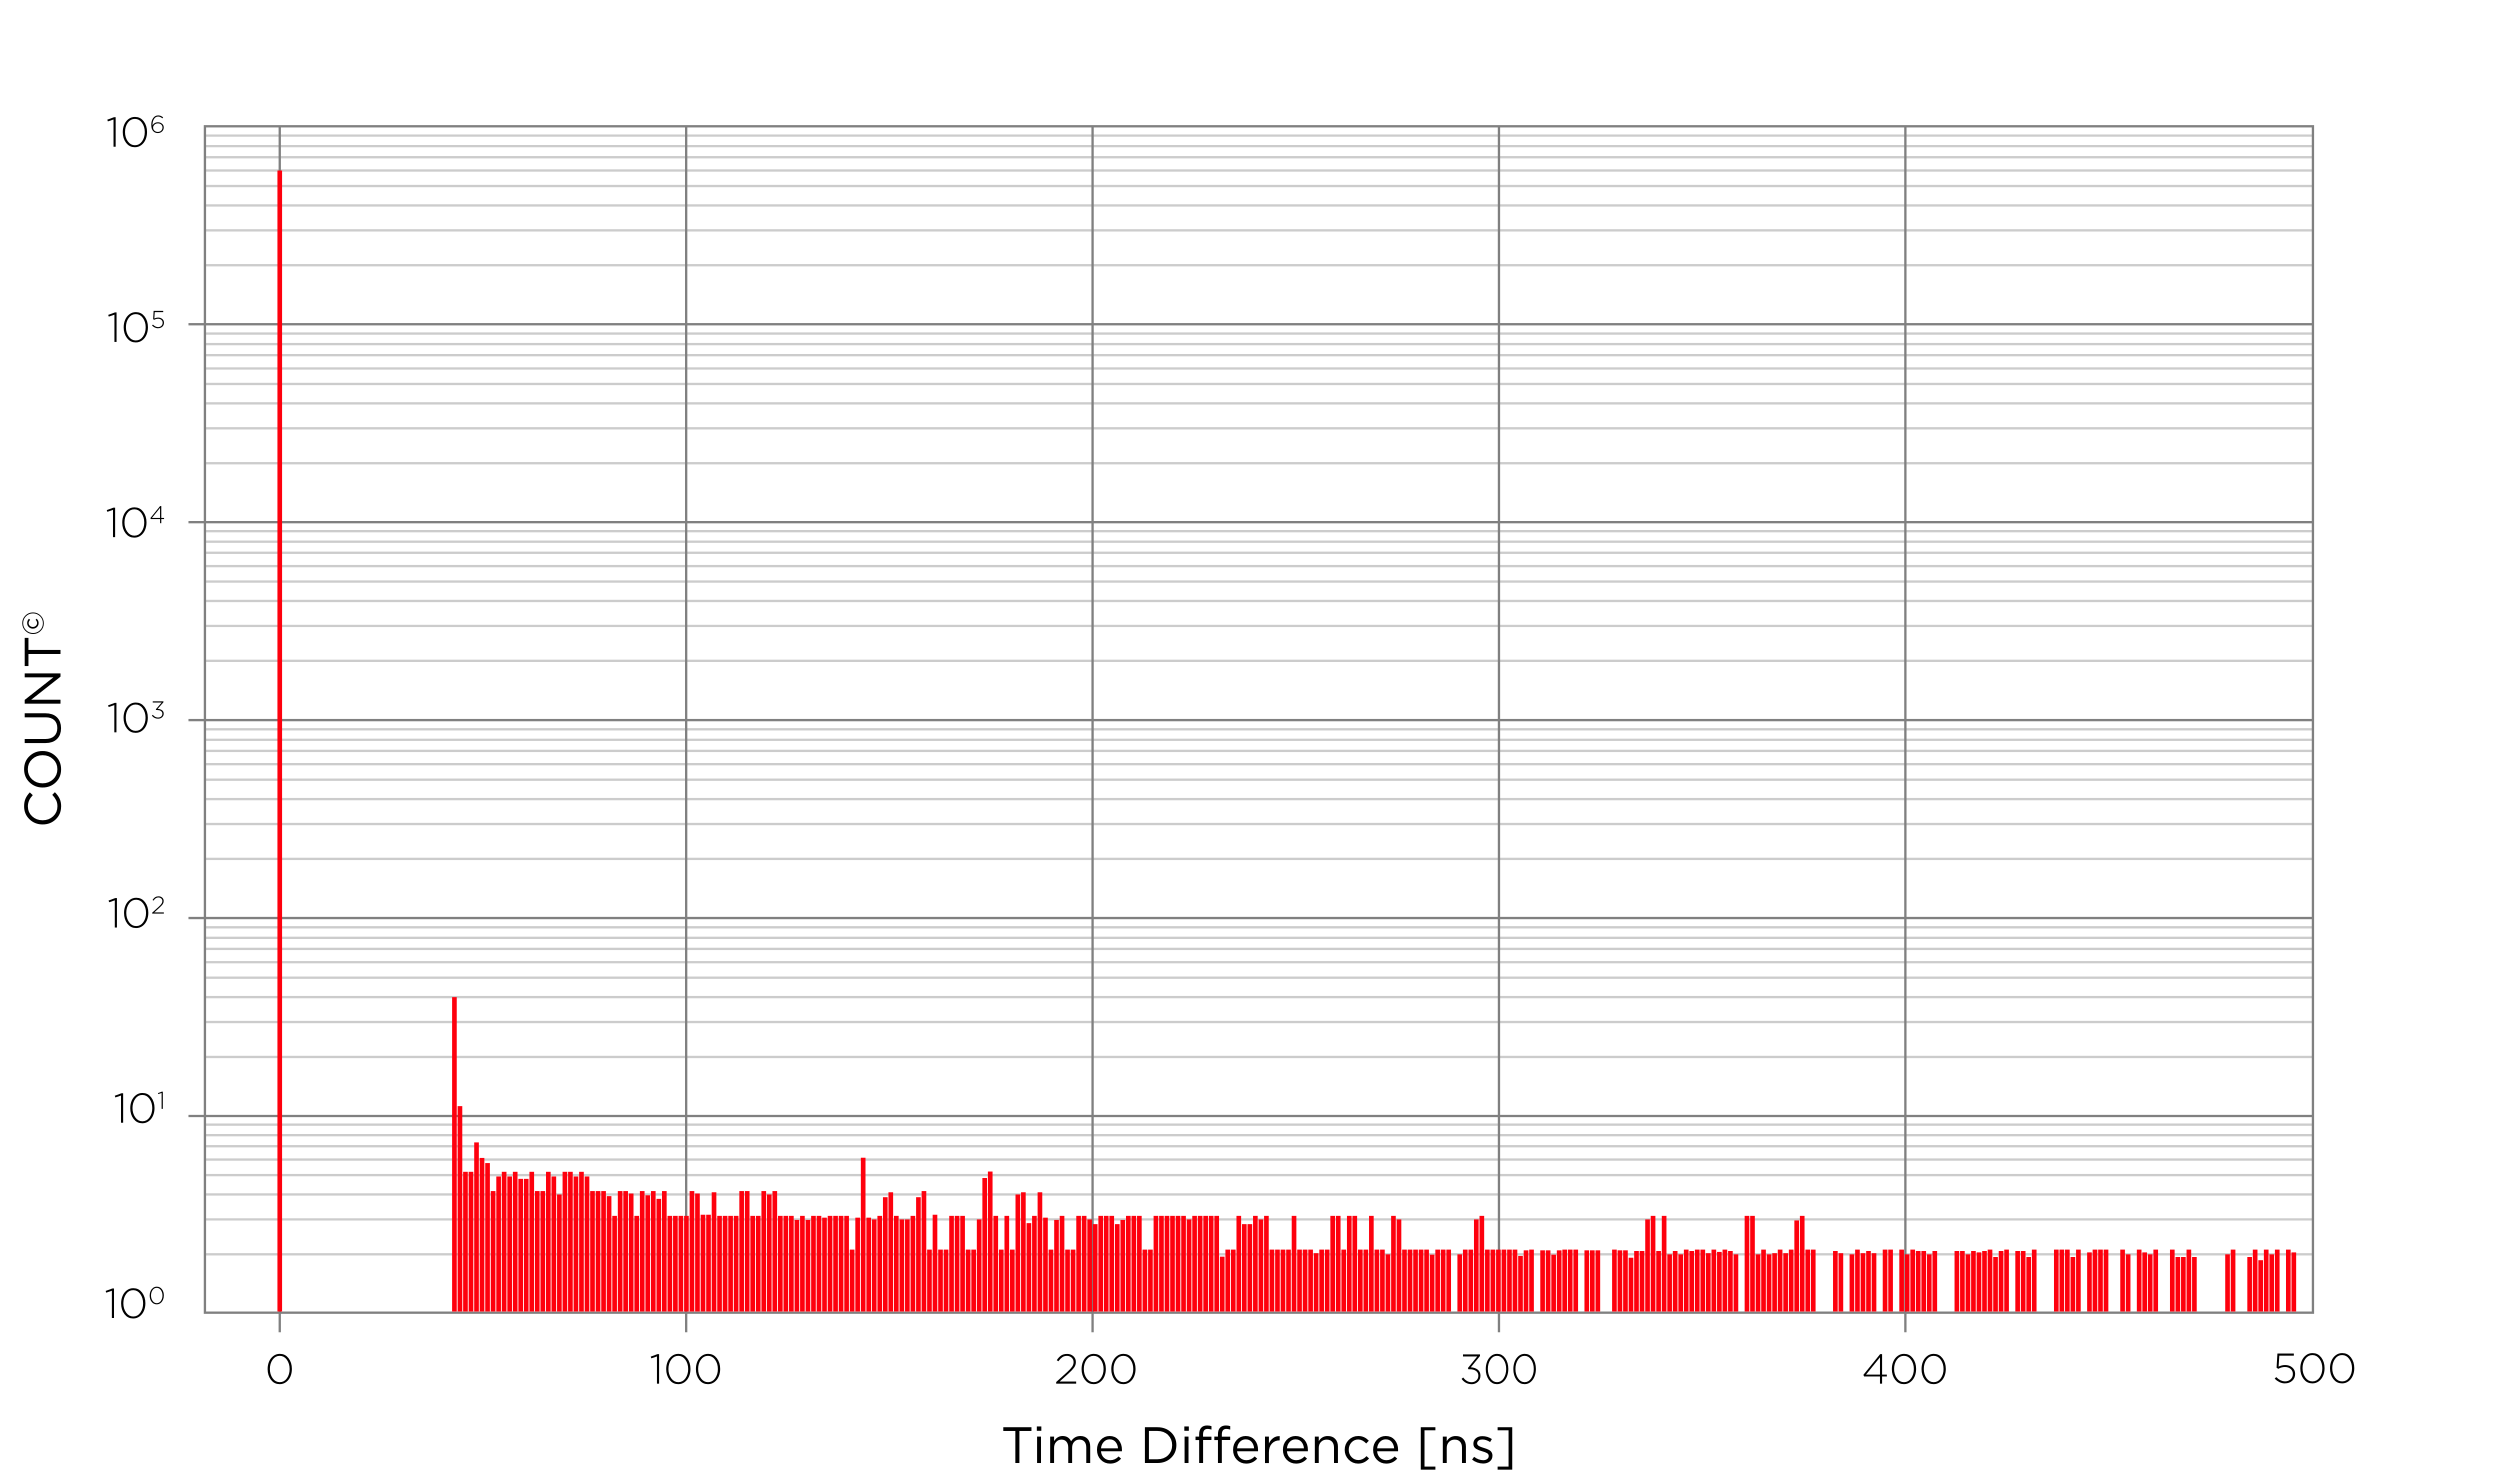 <?xml version="1.0" encoding="UTF-8"?>
<svg xmlns="http://www.w3.org/2000/svg" xmlns:xlink="http://www.w3.org/1999/xlink" viewBox="0 0 1075.76 634.91">
  <title>Recorded autocorrelation histogram</title>
<defs>
    <style>
      .cls-1, .cls-2, .cls-3, .cls-4, .cls-5 {
        fill: none;
      }

      .cls-1, .cls-3 {
        stroke-linejoin: round;
      }

      .cls-1, .cls-4 {
        stroke: gray;
      }

      .cls-6 {
        isolation: isolate;
      }

      .cls-3 {
        stroke: #ccc;
      }

      .cls-4, .cls-5 {
        stroke-miterlimit: 10;
      }

      .cls-7 {
        clip-path: url(#clippath);
      }

      .cls-5 {
        stroke: #fe000d;
        stroke-width: 2px;
      }
    </style>
    <clipPath id="clippath">
      <rect class="cls-2" x="88.66" y="54.83" width="906.1" height="509.52"/>
    </clipPath>
  </defs>
  <g id="Grid_1_point-50_K">
    <g>
      <g>
        <line class="cls-3" x1="88.45" y1="114.14" x2="995" y2="114.14"/>
        <line class="cls-3" x1="88.45" y1="99.12" x2="995" y2="99.12"/>
        <line class="cls-3" x1="88.45" y1="88.39" x2="995" y2="88.39"/>
        <line class="cls-3" x1="88.45" y1="80.05" x2="995" y2="80.05"/>
        <line class="cls-3" x1="88.45" y1="73.37" x2="995" y2="73.37"/>
        <line class="cls-3" x1="88.45" y1="67.65" x2="995" y2="67.65"/>
        <line class="cls-3" x1="88.45" y1="62.88" x2="995" y2="62.88"/>
        <line class="cls-3" x1="88.45" y1="58.35" x2="995" y2="58.35"/>
      </g>
      <g>
        <line class="cls-3" x1="88.45" y1="199.32" x2="995" y2="199.32"/>
        <line class="cls-3" x1="88.45" y1="184.3" x2="995" y2="184.3"/>
        <line class="cls-3" x1="88.45" y1="173.57" x2="995" y2="173.57"/>
        <line class="cls-3" x1="88.45" y1="165.22" x2="995" y2="165.22"/>
        <line class="cls-3" x1="88.45" y1="158.55" x2="995" y2="158.55"/>
        <line class="cls-3" x1="88.45" y1="152.83" x2="995" y2="152.83"/>
        <line class="cls-3" x1="88.45" y1="148.06" x2="995" y2="148.06"/>
        <line class="cls-3" x1="88.45" y1="143.53" x2="995" y2="143.53"/>
      </g>
      <g>
        <line class="cls-3" x1="88.45" y1="284.36" x2="995" y2="284.36"/>
        <line class="cls-3" x1="88.45" y1="269.34" x2="995" y2="269.34"/>
        <line class="cls-3" x1="88.45" y1="258.61" x2="995" y2="258.61"/>
        <line class="cls-3" x1="88.45" y1="250.26" x2="995" y2="250.26"/>
        <line class="cls-3" x1="88.45" y1="243.59" x2="995" y2="243.59"/>
        <line class="cls-3" x1="88.45" y1="237.86" x2="995" y2="237.86"/>
        <line class="cls-3" x1="88.45" y1="233.1" x2="995" y2="233.1"/>
        <line class="cls-3" x1="88.45" y1="228.57" x2="995" y2="228.57"/>
      </g>
      <g>
        <line class="cls-3" x1="88.45" y1="369.6" x2="995" y2="369.6"/>
        <line class="cls-3" x1="88.45" y1="354.58" x2="995" y2="354.58"/>
        <line class="cls-3" x1="88.45" y1="343.85" x2="995" y2="343.85"/>
        <line class="cls-3" x1="88.45" y1="335.51" x2="995" y2="335.51"/>
        <line class="cls-3" x1="88.45" y1="328.83" x2="995" y2="328.83"/>
        <line class="cls-3" x1="88.45" y1="323.11" x2="995" y2="323.11"/>
        <line class="cls-3" x1="88.45" y1="318.34" x2="995" y2="318.34"/>
        <line class="cls-3" x1="88.45" y1="313.81" x2="995" y2="313.81"/>
      </g>
      <g>
        <line class="cls-3" x1="88.45" y1="454.81" x2="995" y2="454.81"/>
        <line class="cls-3" x1="88.45" y1="439.79" x2="995" y2="439.79"/>
        <line class="cls-3" x1="88.45" y1="429.06" x2="995" y2="429.06"/>
        <line class="cls-3" x1="88.45" y1="420.72" x2="995" y2="420.72"/>
        <line class="cls-3" x1="88.45" y1="414.04" x2="995" y2="414.04"/>
        <line class="cls-3" x1="88.45" y1="408.32" x2="995" y2="408.32"/>
        <line class="cls-3" x1="88.45" y1="403.55" x2="995" y2="403.55"/>
        <line class="cls-3" x1="88.45" y1="399.02" x2="995" y2="399.02"/>
      </g>
      <g>
        <line class="cls-3" x1="88.45" y1="539.73" x2="995" y2="539.73"/>
        <line class="cls-3" x1="88.45" y1="524.71" x2="995" y2="524.71"/>
        <line class="cls-3" x1="88.45" y1="513.98" x2="995" y2="513.98"/>
        <line class="cls-3" x1="88.45" y1="505.64" x2="995" y2="505.64"/>
        <line class="cls-3" x1="88.45" y1="498.96" x2="995" y2="498.96"/>
        <line class="cls-3" x1="88.45" y1="493.24" x2="995" y2="493.24"/>
        <line class="cls-3" x1="88.45" y1="488.47" x2="995" y2="488.47"/>
        <line class="cls-3" x1="88.45" y1="483.94" x2="995" y2="483.94"/>
      </g>
    </g>
    <line class="cls-1" x1="120.38" y1="54.34" x2="120.38" y2="573.27"/>
    <line class="cls-1" x1="295.26" y1="54.34" x2="295.26" y2="573.27"/>
    <line class="cls-1" x1="470.14" y1="54.34" x2="470.14" y2="573.27"/>
    <line class="cls-1" x1="645.01" y1="54.34" x2="645.01" y2="573.27"/>
    <line class="cls-1" x1="819.89" y1="54.34" x2="819.89" y2="573.27"/>
    <path class="cls-1" d="M81.1,139.51h914.17"/>
    <path class="cls-1" d="M81.1,224.69h914.17"/>
    <path class="cls-1" d="M81.1,309.87h914.17"/>
    <path class="cls-1" d="M81.1,395.04h914.17"/>
    <path class="cls-1" d="M81.1,480.22h914.17"/>
    <rect class="cls-4" x="88.18" y="54.34" width="907.09" height="510.51"/>
    <rect class="cls-2" x="88.01" y="564.77" width="907" height="17.01"/>
    <rect class="cls-2" x="-175.45" y="300.96" width="510.26" height="17.01" transform="translate(-229.79 389.15) rotate(-90)"/>
  </g>
  <g id="Graphs_2_point">
    <g class="cls-7">
      <g>
        <line class="cls-5" x1="120.38" y1="564.85" x2="120.38" y2="73.37"/>
        <line class="cls-5" x1="195.54" y1="564.85" x2="195.54" y2="429.06"/>
        <line class="cls-5" x1="197.92" y1="564.85" x2="197.92" y2="475.97"/>
        <line class="cls-5" x1="200.29" y1="564.85" x2="200.29" y2="504.23"/>
        <line class="cls-5" x1="202.67" y1="564.85" x2="202.67" y2="504.23"/>
        <line class="cls-5" x1="205.05" y1="564.85" x2="205.05" y2="491.57"/>
        <line class="cls-5" x1="207.42" y1="564.85" x2="207.42" y2="498.27"/>
        <line class="cls-5" x1="209.8" y1="564.85" x2="209.8" y2="500.47"/>
        <line class="cls-5" x1="212.18" y1="564.85" x2="212.18" y2="512.51"/>
        <line class="cls-5" x1="214.56" y1="564.85" x2="214.56" y2="506.25"/>
        <line class="cls-5" x1="216.93" y1="564.85" x2="216.93" y2="504.23"/>
        <line class="cls-5" x1="219.31" y1="564.85" x2="219.31" y2="506.25"/>
        <line class="cls-5" x1="221.69" y1="564.85" x2="221.69" y2="504.23"/>
        <line class="cls-5" x1="224.06" y1="564.85" x2="224.06" y2="507.26"/>
        <line class="cls-5" x1="226.44" y1="564.85" x2="226.44" y2="507.26"/>
        <line class="cls-5" x1="228.82" y1="564.85" x2="228.82" y2="504.23"/>
        <line class="cls-5" x1="231.19" y1="564.85" x2="231.19" y2="512.51"/>
        <line class="cls-5" x1="233.57" y1="564.85" x2="233.57" y2="512.51"/>
        <line class="cls-5" x1="235.95" y1="564.85" x2="235.95" y2="504.23"/>
        <line class="cls-5" x1="238.32" y1="564.85" x2="238.32" y2="506.25"/>
        <line class="cls-5" x1="240.7" y1="564.85" x2="240.7" y2="513.98"/>
        <line class="cls-5" x1="243.08" y1="564.85" x2="243.08" y2="504.23"/>
        <line class="cls-5" x1="245.45" y1="564.85" x2="245.45" y2="504.23"/>
        <line class="cls-5" x1="247.83" y1="564.85" x2="247.83" y2="506.25"/>
        <line class="cls-5" x1="250.21" y1="564.85" x2="250.21" y2="504.23"/>
        <line class="cls-5" x1="252.59" y1="564.85" x2="252.59" y2="506.25"/>
        <line class="cls-5" x1="254.96" y1="564.85" x2="254.96" y2="512.51"/>
        <line class="cls-5" x1="257.34" y1="564.85" x2="257.34" y2="512.51"/>
        <line class="cls-5" x1="259.72" y1="564.85" x2="259.72" y2="512.51"/>
        <line class="cls-5" x1="262.09" y1="564.85" x2="262.09" y2="514.69"/>
        <line class="cls-5" x1="264.47" y1="564.85" x2="264.47" y2="523.19"/>
        <line class="cls-5" x1="266.85" y1="564.85" x2="266.85" y2="512.51"/>
        <line class="cls-5" x1="269.22" y1="564.85" x2="269.22" y2="512.51"/>
        <line class="cls-5" x1="271.6" y1="564.85" x2="271.6" y2="513.59"/>
        <line class="cls-5" x1="273.98" y1="564.85" x2="273.98" y2="523.19"/>
        <line class="cls-5" x1="276.35" y1="564.85" x2="276.35" y2="512.51"/>
        <line class="cls-5" x1="278.73" y1="564.85" x2="278.73" y2="514.33"/>
        <line class="cls-5" x1="281.11" y1="564.85" x2="281.11" y2="512.51"/>
        <line class="cls-5" x1="283.49" y1="564.85" x2="283.49" y2="515.89"/>
        <line class="cls-5" x1="285.86" y1="564.85" x2="285.86" y2="512.51"/>
        <line class="cls-5" x1="288.24" y1="564.85" x2="288.24" y2="523.19"/>
        <line class="cls-5" x1="290.62" y1="564.85" x2="290.62" y2="523.19"/>
        <line class="cls-5" x1="292.99" y1="564.85" x2="292.99" y2="523.19"/>
        <line class="cls-5" x1="295.37" y1="564.85" x2="295.37" y2="523.19"/>
        <line class="cls-5" x1="297.75" y1="564.85" x2="297.75" y2="512.51"/>
        <line class="cls-5" x1="300.12" y1="564.85" x2="300.12" y2="513.59"/>
        <line class="cls-5" x1="302.5" y1="564.85" x2="302.5" y2="522.7"/>
        <line class="cls-5" x1="304.88" y1="564.85" x2="304.88" y2="522.7"/>
        <line class="cls-5" x1="307.25" y1="564.85" x2="307.25" y2="513.04"/>
        <line class="cls-5" x1="309.63" y1="564.85" x2="309.63" y2="523.19"/>
        <line class="cls-5" x1="312.01" y1="564.85" x2="312.01" y2="523.19"/>
        <line class="cls-5" x1="314.38" y1="564.85" x2="314.38" y2="523.19"/>
        <line class="cls-5" x1="316.76" y1="564.85" x2="316.76" y2="523.19"/>
        <line class="cls-5" x1="319.14" y1="564.85" x2="319.14" y2="512.51"/>
        <line class="cls-5" x1="321.52" y1="564.85" x2="321.52" y2="512.51"/>
        <line class="cls-5" x1="323.89" y1="564.85" x2="323.89" y2="523.19"/>
        <line class="cls-5" x1="326.27" y1="564.85" x2="326.27" y2="523.19"/>
        <line class="cls-5" x1="328.65" y1="564.85" x2="328.65" y2="512.51"/>
        <line class="cls-5" x1="331.02" y1="564.85" x2="331.02" y2="513.98"/>
        <line class="cls-5" x1="333.4" y1="564.85" x2="333.4" y2="512.51"/>
        <line class="cls-5" x1="335.78" y1="564.85" x2="335.78" y2="523.19"/>
        <line class="cls-5" x1="338.15" y1="564.85" x2="338.15" y2="523.19"/>
        <line class="cls-5" x1="340.53" y1="564.85" x2="340.53" y2="523.19"/>
        <line class="cls-5" x1="342.91" y1="564.85" x2="342.91" y2="524.93"/>
        <line class="cls-5" x1="345.28" y1="564.85" x2="345.28" y2="523.19"/>
        <line class="cls-5" x1="347.66" y1="564.85" x2="347.66" y2="524.93"/>
        <line class="cls-5" x1="350.04" y1="564.85" x2="350.04" y2="523.19"/>
        <line class="cls-5" x1="352.41" y1="564.85" x2="352.41" y2="523.19"/>
        <line class="cls-5" x1="354.79" y1="564.85" x2="354.79" y2="523.98"/>
        <line class="cls-5" x1="357.17" y1="564.85" x2="357.17" y2="523.19"/>
        <line class="cls-5" x1="359.55" y1="564.85" x2="359.55" y2="523.19"/>
        <line class="cls-5" x1="361.92" y1="564.85" x2="361.92" y2="523.19"/>
        <line class="cls-5" x1="364.3" y1="564.85" x2="364.3" y2="523.19"/>
        <line class="cls-5" x1="366.68" y1="564.85" x2="366.68" y2="537.72"/>
        <line class="cls-5" x1="369.05" y1="564.85" x2="369.05" y2="523.98"/>
        <line class="cls-5" x1="371.43" y1="564.85" x2="371.43" y2="498.18"/>
        <line class="cls-5" x1="373.81" y1="564.85" x2="373.81" y2="523.98"/>
        <line class="cls-5" x1="376.18" y1="564.85" x2="376.18" y2="524.71"/>
        <line class="cls-5" x1="378.56" y1="564.85" x2="378.56" y2="523.19"/>
        <line class="cls-5" x1="380.94" y1="564.85" x2="380.94" y2="515.17"/>
        <line class="cls-5" x1="383.31" y1="564.85" x2="383.31" y2="513.04"/>
        <line class="cls-5" x1="385.69" y1="564.85" x2="385.69" y2="523.19"/>
        <line class="cls-5" x1="388.07" y1="564.85" x2="388.07" y2="524.71"/>
        <line class="cls-5" x1="390.44" y1="564.85" x2="390.44" y2="524.71"/>
        <line class="cls-5" x1="392.82" y1="564.85" x2="392.82" y2="523.19"/>
        <line class="cls-5" x1="395.2" y1="564.85" x2="395.2" y2="515.17"/>
        <line class="cls-5" x1="397.58" y1="564.85" x2="397.58" y2="512.51"/>
        <line class="cls-5" x1="399.95" y1="564.85" x2="399.95" y2="537.72"/>
        <line class="cls-5" x1="402.33" y1="564.85" x2="402.33" y2="522.7"/>
        <line class="cls-5" x1="404.71" y1="564.85" x2="404.71" y2="537.72"/>
        <line class="cls-5" x1="407.08" y1="564.85" x2="407.08" y2="537.72"/>
        <line class="cls-5" x1="409.46" y1="564.85" x2="409.46" y2="523.19"/>
        <line class="cls-5" x1="411.84" y1="564.85" x2="411.84" y2="523.19"/>
        <line class="cls-5" x1="414.21" y1="564.85" x2="414.21" y2="523.19"/>
        <line class="cls-5" x1="416.59" y1="564.85" x2="416.59" y2="537.72"/>
        <line class="cls-5" x1="418.97" y1="564.85" x2="418.97" y2="537.72"/>
        <line class="cls-5" x1="421.34" y1="564.85" x2="421.34" y2="524.71"/>
        <line class="cls-5" x1="423.72" y1="564.85" x2="423.72" y2="506.89"/>
        <line class="cls-5" x1="426.1" y1="564.85" x2="426.1" y2="504.13"/>
        <line class="cls-5" x1="428.48" y1="564.85" x2="428.48" y2="523.19"/>
        <line class="cls-5" x1="430.85" y1="564.85" x2="430.85" y2="537.72"/>
        <line class="cls-5" x1="433.23" y1="564.85" x2="433.23" y2="523.19"/>
        <line class="cls-5" x1="435.61" y1="564.85" x2="435.61" y2="537.72"/>
        <line class="cls-5" x1="437.98" y1="564.85" x2="437.98" y2="513.98"/>
        <line class="cls-5" x1="440.36" y1="564.85" x2="440.36" y2="513.04"/>
        <line class="cls-5" x1="442.74" y1="564.85" x2="442.74" y2="526.31"/>
        <line class="cls-5" x1="445.11" y1="564.85" x2="445.11" y2="523.19"/>
        <line class="cls-5" x1="447.49" y1="564.85" x2="447.49" y2="513.04"/>
        <line class="cls-5" x1="449.87" y1="564.85" x2="449.87" y2="523.98"/>
        <line class="cls-5" x1="452.24" y1="564.85" x2="452.24" y2="537.72"/>
        <line class="cls-5" x1="454.62" y1="564.85" x2="454.62" y2="524.93"/>
        <line class="cls-5" x1="457" y1="564.85" x2="457" y2="523.19"/>
        <line class="cls-5" x1="459.37" y1="564.85" x2="459.37" y2="537.72"/>
        <line class="cls-5" x1="461.75" y1="564.85" x2="461.75" y2="537.72"/>
        <line class="cls-5" x1="464.13" y1="564.85" x2="464.13" y2="523.19"/>
        <line class="cls-5" x1="466.51" y1="564.85" x2="466.51" y2="523.19"/>
        <line class="cls-5" x1="468.88" y1="564.85" x2="468.88" y2="524.71"/>
        <line class="cls-5" x1="471.26" y1="564.85" x2="471.26" y2="526.74"/>
        <line class="cls-5" x1="473.64" y1="564.85" x2="473.64" y2="523.19"/>
        <line class="cls-5" x1="476.01" y1="564.85" x2="476.01" y2="523.19"/>
        <line class="cls-5" x1="478.39" y1="564.85" x2="478.39" y2="523.19"/>
        <line class="cls-5" x1="480.77" y1="564.85" x2="480.77" y2="526.74"/>
        <line class="cls-5" x1="483.14" y1="564.85" x2="483.14" y2="524.93"/>
        <line class="cls-5" x1="485.52" y1="564.85" x2="485.52" y2="523.19"/>
        <line class="cls-5" x1="487.9" y1="564.85" x2="487.9" y2="523.19"/>
        <line class="cls-5" x1="490.27" y1="564.85" x2="490.27" y2="523.19"/>
        <line class="cls-5" x1="492.65" y1="564.85" x2="492.65" y2="537.72"/>
        <line class="cls-5" x1="495.03" y1="564.85" x2="495.03" y2="537.72"/>
        <line class="cls-5" x1="497.4" y1="564.85" x2="497.4" y2="523.19"/>
        <line class="cls-5" x1="499.78" y1="564.85" x2="499.78" y2="523.19"/>
        <line class="cls-5" x1="502.16" y1="564.85" x2="502.16" y2="523.19"/>
        <line class="cls-5" x1="504.54" y1="564.85" x2="504.54" y2="523.19"/>
        <line class="cls-5" x1="506.91" y1="564.85" x2="506.91" y2="523.19"/>
        <line class="cls-5" x1="509.29" y1="564.85" x2="509.29" y2="523.19"/>
        <line class="cls-5" x1="511.67" y1="564.85" x2="511.67" y2="524.71"/>
        <line class="cls-5" x1="514.04" y1="564.85" x2="514.04" y2="523.19"/>
        <line class="cls-5" x1="516.42" y1="564.85" x2="516.42" y2="523.19"/>
        <line class="cls-5" x1="518.8" y1="564.85" x2="518.8" y2="523.19"/>
        <line class="cls-5" x1="521.17" y1="564.85" x2="521.17" y2="523.19"/>
        <line class="cls-5" x1="523.55" y1="564.85" x2="523.55" y2="523.19"/>
        <line class="cls-5" x1="525.93" y1="564.85" x2="525.93" y2="540.75"/>
        <line class="cls-5" x1="528.3" y1="564.85" x2="528.3" y2="537.72"/>
        <line class="cls-5" x1="530.68" y1="564.85" x2="530.68" y2="537.72"/>
        <line class="cls-5" x1="533.06" y1="564.85" x2="533.06" y2="523.19"/>
        <line class="cls-5" x1="535.43" y1="564.85" x2="535.43" y2="526.74"/>
        <line class="cls-5" x1="537.81" y1="564.85" x2="537.81" y2="526.74"/>
        <line class="cls-5" x1="540.19" y1="564.85" x2="540.19" y2="523.19"/>
        <line class="cls-5" x1="542.57" y1="564.85" x2="542.57" y2="524.71"/>
        <line class="cls-5" x1="544.94" y1="564.85" x2="544.94" y2="523.19"/>
        <line class="cls-5" x1="547.32" y1="564.85" x2="547.32" y2="537.72"/>
        <line class="cls-5" x1="549.7" y1="564.85" x2="549.7" y2="537.72"/>
        <line class="cls-5" x1="552.07" y1="564.85" x2="552.07" y2="537.72"/>
        <line class="cls-5" x1="554.45" y1="564.85" x2="554.45" y2="537.72"/>
        <line class="cls-5" x1="556.83" y1="564.85" x2="556.83" y2="523.19"/>
        <line class="cls-5" x1="559.2" y1="564.85" x2="559.2" y2="537.72"/>
        <line class="cls-5" x1="561.58" y1="564.85" x2="561.58" y2="537.72"/>
        <line class="cls-5" x1="563.96" y1="564.85" x2="563.96" y2="537.72"/>
        <line class="cls-5" x1="566.33" y1="564.85" x2="566.33" y2="539.26"/>
        <line class="cls-5" x1="568.71" y1="564.85" x2="568.71" y2="537.72"/>
        <line class="cls-5" x1="571.09" y1="564.85" x2="571.09" y2="537.72"/>
        <line class="cls-5" x1="573.46" y1="564.85" x2="573.46" y2="523.19"/>
        <line class="cls-5" x1="575.84" y1="564.85" x2="575.84" y2="523.19"/>
        <line class="cls-5" x1="578.22" y1="564.85" x2="578.22" y2="537.72"/>
        <line class="cls-5" x1="580.6" y1="564.85" x2="580.6" y2="523.19"/>
        <line class="cls-5" x1="582.97" y1="564.85" x2="582.97" y2="523.19"/>
        <line class="cls-5" x1="585.35" y1="564.85" x2="585.35" y2="537.72"/>
        <line class="cls-5" x1="587.73" y1="564.85" x2="587.73" y2="537.72"/>
        <line class="cls-5" x1="590.1" y1="564.85" x2="590.1" y2="523.19"/>
        <line class="cls-5" x1="592.48" y1="564.85" x2="592.48" y2="537.72"/>
        <line class="cls-5" x1="594.86" y1="564.85" x2="594.86" y2="537.72"/>
        <line class="cls-5" x1="597.23" y1="564.85" x2="597.23" y2="539.73"/>
        <line class="cls-5" x1="599.61" y1="564.85" x2="599.61" y2="523.19"/>
        <line class="cls-5" x1="601.99" y1="564.85" x2="601.99" y2="524.71"/>
        <line class="cls-5" x1="604.36" y1="564.85" x2="604.36" y2="537.72"/>
        <line class="cls-5" x1="606.74" y1="564.85" x2="606.74" y2="537.72"/>
        <line class="cls-5" x1="609.12" y1="564.85" x2="609.12" y2="537.72"/>
        <line class="cls-5" x1="611.5" y1="564.85" x2="611.5" y2="537.72"/>
        <line class="cls-5" x1="613.87" y1="564.85" x2="613.87" y2="537.72"/>
        <line class="cls-5" x1="616.25" y1="564.85" x2="616.25" y2="539.9"/>
        <line class="cls-5" x1="618.63" y1="564.85" x2="618.63" y2="537.72"/>
        <line class="cls-5" x1="621" y1="564.85" x2="621" y2="537.72"/>
        <line class="cls-5" x1="623.38" y1="564.85" x2="623.38" y2="537.72"/>
        <line class="cls-5" x1="628.13" y1="564.85" x2="628.13" y2="539.73"/>
        <line class="cls-5" x1="630.51" y1="564.85" x2="630.51" y2="537.72"/>
        <line class="cls-5" x1="632.89" y1="564.85" x2="632.89" y2="537.72"/>
        <line class="cls-5" x1="635.26" y1="564.85" x2="635.26" y2="524.71"/>
        <line class="cls-5" x1="637.64" y1="564.85" x2="637.64" y2="523.19"/>
        <line class="cls-5" x1="640.02" y1="564.85" x2="640.02" y2="537.72"/>
        <line class="cls-5" x1="642.39" y1="564.85" x2="642.39" y2="537.72"/>
        <line class="cls-5" x1="644.77" y1="564.85" x2="644.77" y2="537.72"/>
        <line class="cls-5" x1="647.15" y1="564.85" x2="647.15" y2="537.72"/>
        <line class="cls-5" x1="649.53" y1="564.85" x2="649.53" y2="537.72"/>
        <line class="cls-5" x1="651.9" y1="564.85" x2="651.9" y2="537.72"/>
        <line class="cls-5" x1="654.28" y1="564.85" x2="654.28" y2="540.43"/>
        <line class="cls-5" x1="656.66" y1="564.85" x2="656.66" y2="538.02"/>
        <line class="cls-5" x1="659.03" y1="564.85" x2="659.03" y2="537.72"/>
        <line class="cls-5" x1="663.79" y1="564.85" x2="663.79" y2="538.02"/>
        <line class="cls-5" x1="666.16" y1="564.85" x2="666.16" y2="538.02"/>
        <line class="cls-5" x1="668.54" y1="564.85" x2="668.54" y2="539.9"/>
        <line class="cls-5" x1="670.92" y1="564.85" x2="670.92" y2="538.02"/>
        <line class="cls-5" x1="673.29" y1="564.85" x2="673.29" y2="537.72"/>
        <line class="cls-5" x1="675.67" y1="564.85" x2="675.67" y2="537.72"/>
        <line class="cls-5" x1="678.05" y1="564.85" x2="678.05" y2="537.72"/>
        <line class="cls-5" x1="682.8" y1="564.85" x2="682.8" y2="538.02"/>
        <line class="cls-5" x1="685.18" y1="564.85" x2="685.18" y2="538.02"/>
        <line class="cls-5" x1="687.56" y1="564.85" x2="687.56" y2="538.02"/>
        <line class="cls-5" x1="694.69" y1="564.85" x2="694.69" y2="537.72"/>
        <line class="cls-5" x1="697.06" y1="564.85" x2="697.06" y2="538.02"/>
        <line class="cls-5" x1="699.44" y1="564.85" x2="699.44" y2="538.02"/>
        <line class="cls-5" x1="701.82" y1="564.85" x2="701.82" y2="541.21"/>
        <line class="cls-5" x1="704.19" y1="564.85" x2="704.19" y2="538.31"/>
        <line class="cls-5" x1="706.57" y1="564.85" x2="706.57" y2="538.31"/>
        <line class="cls-5" x1="708.95" y1="564.85" x2="708.95" y2="524.71"/>
        <line class="cls-5" x1="711.32" y1="564.85" x2="711.32" y2="523.19"/>
        <line class="cls-5" x1="713.7" y1="564.85" x2="713.7" y2="538.31"/>
        <line class="cls-5" x1="716.08" y1="564.85" x2="716.08" y2="523.19"/>
        <line class="cls-5" x1="718.45" y1="564.85" x2="718.45" y2="539.73"/>
        <line class="cls-5" x1="720.83" y1="564.85" x2="720.83" y2="538.31"/>
        <line class="cls-5" x1="723.21" y1="564.85" x2="723.21" y2="539.73"/>
        <line class="cls-5" x1="725.59" y1="564.85" x2="725.59" y2="537.72"/>
        <line class="cls-5" x1="727.96" y1="564.85" x2="727.96" y2="538.31"/>
        <line class="cls-5" x1="730.34" y1="564.85" x2="730.34" y2="537.72"/>
        <line class="cls-5" x1="732.72" y1="564.85" x2="732.72" y2="537.72"/>
        <line class="cls-5" x1="735.09" y1="564.85" x2="735.09" y2="539.27"/>
        <line class="cls-5" x1="737.47" y1="564.85" x2="737.47" y2="537.72"/>
        <line class="cls-5" x1="739.85" y1="564.85" x2="739.85" y2="538.72"/>
        <line class="cls-5" x1="742.22" y1="564.85" x2="742.22" y2="537.72"/>
        <line class="cls-5" x1="744.6" y1="564.85" x2="744.6" y2="538.31"/>
        <line class="cls-5" x1="746.98" y1="564.85" x2="746.98" y2="539.73"/>
        <line class="cls-5" x1="751.73" y1="564.85" x2="751.73" y2="523.19"/>
        <line class="cls-5" x1="754.11" y1="564.85" x2="754.11" y2="523.19"/>
        <line class="cls-5" x1="756.49" y1="564.85" x2="756.49" y2="539.73"/>
        <line class="cls-5" x1="758.86" y1="564.85" x2="758.86" y2="537.72"/>
        <line class="cls-5" x1="761.24" y1="564.85" x2="761.24" y2="539.73"/>
        <line class="cls-5" x1="763.62" y1="564.85" x2="763.62" y2="539.27"/>
        <line class="cls-5" x1="765.99" y1="564.85" x2="765.99" y2="537.72"/>
        <line class="cls-5" x1="768.37" y1="564.85" x2="768.37" y2="539.27"/>
        <line class="cls-5" x1="770.75" y1="564.85" x2="770.75" y2="537.72"/>
        <line class="cls-5" x1="773.12" y1="564.85" x2="773.12" y2="525.13"/>
        <line class="cls-5" x1="775.5" y1="564.85" x2="775.5" y2="523.19"/>
        <line class="cls-5" x1="777.88" y1="564.85" x2="777.88" y2="537.72"/>
        <line class="cls-5" x1="780.25" y1="564.85" x2="780.25" y2="537.72"/>
        <line class="cls-5" x1="789.76" y1="564.85" x2="789.76" y2="538.31"/>
        <line class="cls-5" x1="792.14" y1="564.85" x2="792.14" y2="539.27"/>
        <line class="cls-5" x1="796.89" y1="564.85" x2="796.89" y2="539.73"/>
        <line class="cls-5" x1="799.27" y1="564.85" x2="799.27" y2="537.72"/>
        <line class="cls-5" x1="801.65" y1="564.85" x2="801.65" y2="539.27"/>
        <line class="cls-5" x1="804.02" y1="564.85" x2="804.02" y2="538.31"/>
        <line class="cls-5" x1="806.4" y1="564.85" x2="806.4" y2="539.27"/>
        <line class="cls-5" x1="811.15" y1="564.85" x2="811.15" y2="537.72"/>
        <line class="cls-5" x1="813.53" y1="564.85" x2="813.53" y2="537.72"/>
        <line class="cls-5" x1="818.28" y1="564.85" x2="818.28" y2="537.72"/>
        <line class="cls-5" x1="820.66" y1="564.85" x2="820.66" y2="539.73"/>
        <line class="cls-5" x1="823.04" y1="564.85" x2="823.04" y2="537.72"/>
        <line class="cls-5" x1="825.41" y1="564.85" x2="825.41" y2="538.31"/>
        <line class="cls-5" x1="827.79" y1="564.85" x2="827.79" y2="538.31"/>
        <line class="cls-5" x1="830.17" y1="564.85" x2="830.17" y2="539.73"/>
        <line class="cls-5" x1="832.55" y1="564.85" x2="832.55" y2="538.31"/>
        <line class="cls-5" x1="842.05" y1="564.85" x2="842.05" y2="538.31"/>
        <line class="cls-5" x1="844.43" y1="564.85" x2="844.43" y2="538.31"/>
        <line class="cls-5" x1="846.81" y1="564.85" x2="846.81" y2="539.73"/>
        <line class="cls-5" x1="849.18" y1="564.85" x2="849.18" y2="538.31"/>
        <line class="cls-5" x1="851.56" y1="564.85" x2="851.56" y2="538.91"/>
        <line class="cls-5" x1="853.94" y1="564.85" x2="853.94" y2="538.31"/>
        <line class="cls-5" x1="856.31" y1="564.85" x2="856.31" y2="537.72"/>
        <line class="cls-5" x1="858.69" y1="564.85" x2="858.69" y2="540.89"/>
        <line class="cls-5" x1="861.07" y1="564.85" x2="861.07" y2="538.31"/>
        <line class="cls-5" x1="863.44" y1="564.85" x2="863.44" y2="537.72"/>
        <line class="cls-5" x1="868.2" y1="564.85" x2="868.2" y2="538.31"/>
        <line class="cls-5" x1="870.58" y1="564.85" x2="870.58" y2="538.31"/>
        <line class="cls-5" x1="872.95" y1="564.85" x2="872.95" y2="540.89"/>
        <line class="cls-5" x1="875.33" y1="564.85" x2="875.33" y2="537.72"/>
        <line class="cls-5" x1="884.84" y1="564.85" x2="884.84" y2="537.72"/>
        <line class="cls-5" x1="887.21" y1="564.85" x2="887.21" y2="537.72"/>
        <line class="cls-5" x1="889.59" y1="564.85" x2="889.59" y2="537.72"/>
        <line class="cls-5" x1="891.97" y1="564.85" x2="891.97" y2="540.89"/>
        <line class="cls-5" x1="894.34" y1="564.85" x2="894.34" y2="537.72"/>
        <line class="cls-5" x1="899.1" y1="564.85" x2="899.1" y2="538.91"/>
        <line class="cls-5" x1="901.47" y1="564.85" x2="901.47" y2="537.72"/>
        <line class="cls-5" x1="903.85" y1="564.85" x2="903.85" y2="537.72"/>
        <line class="cls-5" x1="906.23" y1="564.85" x2="906.23" y2="537.72"/>
        <line class="cls-5" x1="913.36" y1="564.85" x2="913.36" y2="537.72"/>
        <line class="cls-5" x1="915.74" y1="564.85" x2="915.74" y2="539.73"/>
        <line class="cls-5" x1="920.49" y1="564.85" x2="920.49" y2="537.72"/>
        <line class="cls-5" x1="922.87" y1="564.85" x2="922.87" y2="538.91"/>
        <line class="cls-5" x1="925.24" y1="564.85" x2="925.24" y2="539.73"/>
        <line class="cls-5" x1="927.62" y1="564.85" x2="927.62" y2="537.72"/>
        <line class="cls-5" x1="934.75" y1="564.85" x2="934.75" y2="537.72"/>
        <line class="cls-5" x1="937.13" y1="564.85" x2="937.13" y2="540.89"/>
        <line class="cls-5" x1="939.51" y1="564.85" x2="939.51" y2="540.89"/>
        <line class="cls-5" x1="941.88" y1="564.85" x2="941.88" y2="537.72"/>
        <line class="cls-5" x1="944.26" y1="564.85" x2="944.26" y2="540.89"/>
        <line class="cls-5" x1="958.52" y1="564.85" x2="958.52" y2="539.73"/>
        <line class="cls-5" x1="960.9" y1="564.85" x2="960.9" y2="537.72"/>
        <line class="cls-5" x1="968.03" y1="564.85" x2="968.03" y2="540.89"/>
        <line class="cls-5" x1="970.4" y1="564.85" x2="970.4" y2="537.72"/>
        <line class="cls-5" x1="975.16" y1="564.85" x2="975.16" y2="537.72"/>
        <line class="cls-5" x1="977.54" y1="564.85" x2="977.54" y2="539.73"/>
        <line class="cls-5" x1="979.91" y1="564.85" x2="979.91" y2="537.72"/>
        <line class="cls-5" x1="984.67" y1="564.85" x2="984.67" y2="537.72"/>
        <line class="cls-5" x1="987.04" y1="564.85" x2="987.04" y2="538.91"/>
        <line class="cls-5" x1="972.78" y1="564.85" x2="972.78" y2="542.27"/>
      </g>
    </g>
  </g>
  <g id="Text">
    <g class="cls-6">
      <path d="M120.36,595.61c-1.56,0-2.82-.63-3.77-1.89-.95-1.26-1.43-2.79-1.43-4.59v-.04c0-1.16.21-2.24.63-3.22s1.04-1.78,1.85-2.39c.81-.61,1.73-.91,2.76-.91,1.56,0,2.82.63,3.77,1.89.95,1.26,1.43,2.79,1.43,4.59v.04c0,1.16-.21,2.24-.63,3.22-.42.98-1.04,1.78-1.85,2.39-.81.61-1.73.91-2.76.91ZM117.32,593.07c.79,1.13,1.82,1.69,3.08,1.69s2.28-.56,3.06-1.67c.78-1.12,1.17-2.44,1.17-3.96v-.04c0-1.54-.4-2.87-1.19-3.99-.79-1.12-1.82-1.68-3.08-1.68s-2.28.56-3.06,1.67c-.78,1.11-1.17,2.43-1.17,3.97v.04c0,1.52.4,2.85,1.19,3.98Z"/>
    </g>
    <g class="cls-6">
      <path d="M48.85,63.13v-11.72l-2.43.83-.25-.74,2.88-1.06h.72v12.69h-.92Z"/>
      <path d="M58.03,63.35c-1.56,0-2.82-.63-3.77-1.89-.95-1.26-1.43-2.79-1.43-4.59v-.04c0-1.16.21-2.24.63-3.22s1.04-1.78,1.85-2.39c.81-.61,1.73-.91,2.76-.91,1.56,0,2.82.63,3.77,1.89.95,1.26,1.43,2.79,1.43,4.59v.04c0,1.16-.21,2.24-.63,3.22-.42.98-1.04,1.78-1.85,2.39-.81.61-1.73.91-2.76.91ZM54.99,60.81c.79,1.13,1.82,1.69,3.08,1.69s2.28-.56,3.06-1.67c.78-1.12,1.17-2.44,1.17-3.96v-.04c0-1.54-.4-2.87-1.19-3.99-.79-1.12-1.82-1.68-3.08-1.68s-2.28.56-3.06,1.67c-.78,1.11-1.17,2.43-1.17,3.97v.04c0,1.52.4,2.85,1.19,3.98Z"/>
      <path d="M67.91,57.26c-.76,0-1.38-.24-1.87-.73-.32-.32-.56-.7-.71-1.13-.15-.43-.23-1.01-.23-1.74v-.02c0-1.13.27-2.08.82-2.84.55-.76,1.27-1.14,2.17-1.14.72,0,1.43.28,2.12.85l-.35.42c-.58-.52-1.19-.78-1.82-.78-.73,0-1.31.34-1.75,1.01-.44.68-.66,1.54-.66,2.59v.21c.54-.91,1.3-1.36,2.3-1.36.69,0,1.28.21,1.78.63.5.42.75.95.75,1.59v.02c0,.69-.25,1.27-.74,1.73-.49.46-1.1.69-1.83.69ZM67.95,56.77c.58,0,1.05-.18,1.42-.55.36-.37.55-.82.55-1.35v-.02c0-.5-.19-.92-.56-1.26-.37-.34-.85-.5-1.43-.5s-1.07.19-1.46.56c-.39.37-.59.79-.59,1.26v.02c0,.52.2.96.59,1.32.4.35.89.53,1.48.53Z"/>
      <path d="M49.24,147.13v-11.72l-2.43.83-.25-.74,2.88-1.06h.72v12.69h-.92Z"/>
      <path d="M58.42,147.35c-1.56,0-2.82-.63-3.77-1.89-.95-1.26-1.43-2.79-1.43-4.59v-.04c0-1.16.21-2.24.63-3.22s1.04-1.78,1.85-2.39c.81-.61,1.73-.91,2.76-.91,1.56,0,2.82.63,3.77,1.89.95,1.26,1.43,2.79,1.43,4.59v.04c0,1.16-.21,2.24-.63,3.22-.42.98-1.04,1.78-1.85,2.39-.81.61-1.73.91-2.76.91ZM55.38,144.81c.79,1.13,1.82,1.69,3.08,1.69s2.28-.56,3.06-1.67c.78-1.12,1.17-2.44,1.17-3.96v-.04c0-1.54-.4-2.87-1.19-3.99-.79-1.12-1.82-1.68-3.08-1.68s-2.28.56-3.06,1.67c-.78,1.11-1.17,2.43-1.17,3.97v.04c0,1.52.4,2.85,1.19,3.98Z"/>
      <path d="M67.99,141.26c-.48,0-.94-.11-1.38-.33-.45-.22-.84-.51-1.19-.86l.39-.39c.72.72,1.46,1.08,2.2,1.08.57,0,1.05-.18,1.42-.53.37-.35.56-.79.56-1.32v-.02c0-.51-.19-.93-.56-1.25-.37-.33-.86-.49-1.45-.49-.54,0-1.09.15-1.66.46l-.42-.27.21-3.56h4.12v.52h-3.64l-.18,2.75c.55-.27,1.09-.4,1.63-.4.72,0,1.32.21,1.8.62.48.41.72.94.72,1.59v.02c0,.69-.24,1.26-.72,1.7-.48.44-1.1.66-1.84.66Z"/>
      <path d="M48.62,231.13v-11.72l-2.43.83-.25-.74,2.88-1.06h.72v12.69h-.92Z"/>
      <path d="M57.8,231.35c-1.56,0-2.82-.63-3.77-1.89-.95-1.26-1.43-2.79-1.43-4.59v-.04c0-1.16.21-2.24.63-3.22s1.04-1.78,1.85-2.39c.81-.61,1.73-.91,2.76-.91,1.56,0,2.82.63,3.77,1.89.95,1.26,1.43,2.79,1.43,4.59v.04c0,1.16-.21,2.24-.63,3.22-.42.98-1.04,1.78-1.85,2.39-.81.61-1.73.91-2.76.91ZM54.76,228.81c.79,1.13,1.82,1.69,3.08,1.69s2.28-.56,3.06-1.67c.78-1.12,1.17-2.44,1.17-3.96v-.04c0-1.54-.4-2.87-1.19-3.99-.79-1.12-1.82-1.68-3.08-1.68s-2.28.56-3.06,1.67c-.78,1.11-1.17,2.43-1.17,3.97v.04c0,1.52.4,2.85,1.19,3.98Z"/>
      <path d="M68.88,225.14v-1.79h-3.98l-.19-.41,4.2-5.19h.49v5.13h1.2v.47h-1.2v1.79h-.52ZM65.37,222.87h3.5v-4.34l-3.5,4.34Z"/>
      <path d="M49.19,315.13v-11.72l-2.43.83-.25-.74,2.88-1.06h.72v12.69h-.92Z"/>
      <path d="M58.37,315.35c-1.56,0-2.82-.63-3.77-1.89-.95-1.26-1.43-2.79-1.43-4.59v-.04c0-1.16.21-2.24.63-3.22s1.04-1.78,1.85-2.39c.81-.61,1.73-.91,2.76-.91,1.56,0,2.82.63,3.77,1.89.95,1.26,1.43,2.79,1.43,4.59v.04c0,1.16-.21,2.24-.63,3.22-.42.98-1.04,1.78-1.85,2.39-.81.61-1.73.91-2.76.91ZM55.32,312.81c.79,1.13,1.82,1.69,3.08,1.69s2.28-.56,3.06-1.67c.78-1.12,1.17-2.44,1.17-3.96v-.04c0-1.54-.4-2.87-1.19-3.99-.79-1.12-1.82-1.68-3.08-1.68s-2.28.56-3.06,1.67c-.78,1.11-1.17,2.43-1.17,3.97v.04c0,1.52.4,2.85,1.19,3.98Z"/>
      <path d="M68.04,309.26c-1.12,0-2.02-.44-2.7-1.32l.42-.35c.62.78,1.38,1.18,2.29,1.18.5,0,.93-.15,1.29-.46.35-.3.53-.69.53-1.17v-.02c0-.5-.21-.9-.63-1.18s-.97-.42-1.65-.42h-.4l-.14-.3,2.53-2.92h-3.85v-.51h4.6v.39l-2.49,2.84c.76.04,1.38.24,1.87.59.49.35.73.85.73,1.48v.02c0,.62-.24,1.13-.71,1.54s-1.03.6-1.68.6Z"/>
      <path d="M49.4,399.13v-11.72l-2.43.83-.25-.74,2.88-1.06h.72v12.69h-.92Z"/>
      <path d="M58.58,399.35c-1.56,0-2.82-.63-3.77-1.89-.95-1.26-1.43-2.79-1.43-4.59v-.04c0-1.16.21-2.24.63-3.22s1.04-1.78,1.85-2.39c.81-.61,1.73-.91,2.76-.91,1.56,0,2.82.63,3.77,1.89.95,1.26,1.43,2.79,1.43,4.59v.04c0,1.16-.21,2.24-.63,3.22-.42.98-1.04,1.78-1.85,2.39-.81.61-1.73.91-2.76.91ZM55.53,396.81c.79,1.13,1.82,1.69,3.08,1.69s2.28-.56,3.06-1.67c.78-1.12,1.17-2.44,1.17-3.96v-.04c0-1.54-.4-2.87-1.19-3.99-.79-1.12-1.82-1.68-3.08-1.68s-2.28.56-3.06,1.67c-.78,1.11-1.17,2.43-1.17,3.97v.04c0,1.52.4,2.85,1.19,3.98Z"/>
      <path d="M65.49,393.14v-.41l2.74-2.48c.61-.55,1.03-1.01,1.27-1.38.24-.37.36-.74.36-1.13,0-.46-.16-.84-.49-1.13s-.72-.44-1.17-.44-.84.11-1.17.34c-.33.22-.66.57-.98,1.03l-.41-.27c.35-.53.72-.93,1.11-1.19.39-.26.89-.39,1.5-.39s1.14.19,1.56.58c.42.38.62.86.62,1.44v.02c0,.48-.13.92-.4,1.32-.27.4-.75.91-1.43,1.53l-2.25,2.04h4.16v.52h-5.02Z"/>
      <path d="M52.07,483.13v-11.72l-2.43.83-.25-.74,2.88-1.06h.72v12.69h-.92Z"/>
      <path d="M61.25,483.35c-1.56,0-2.82-.63-3.77-1.89-.95-1.26-1.43-2.79-1.43-4.59v-.04c0-1.16.21-2.24.63-3.22s1.04-1.78,1.85-2.39c.81-.61,1.73-.91,2.76-.91,1.56,0,2.82.63,3.77,1.89.95,1.26,1.43,2.79,1.43,4.59v.04c0,1.16-.21,2.24-.63,3.22-.42.98-1.04,1.78-1.85,2.39-.81.61-1.73.91-2.76.91ZM58.21,480.81c.79,1.13,1.82,1.69,3.08,1.69s2.28-.56,3.06-1.67c.78-1.12,1.17-2.44,1.17-3.96v-.04c0-1.54-.4-2.87-1.19-3.99-.79-1.12-1.82-1.68-3.08-1.68s-2.28.56-3.06,1.67c-.78,1.11-1.17,2.43-1.17,3.97v.04c0,1.52.4,2.85,1.19,3.98Z"/>
      <path d="M69.54,477.14v-6.83l-1.42.48-.15-.43,1.68-.62h.42v7.4h-.54Z"/>
      <path d="M48.14,567.13v-11.72l-2.43.83-.25-.74,2.88-1.06h.72v12.69h-.92Z"/>
      <path d="M57.32,567.35c-1.56,0-2.82-.63-3.77-1.89-.95-1.26-1.43-2.79-1.43-4.59v-.04c0-1.16.21-2.24.63-3.22s1.04-1.78,1.85-2.39c.81-.61,1.73-.91,2.76-.91,1.56,0,2.82.63,3.77,1.89.95,1.26,1.43,2.79,1.43,4.59v.04c0,1.16-.21,2.24-.63,3.22-.42.98-1.04,1.78-1.85,2.39-.81.61-1.73.91-2.76.91ZM54.27,564.81c.79,1.13,1.82,1.69,3.08,1.69s2.28-.56,3.06-1.67c.78-1.12,1.17-2.44,1.17-3.96v-.04c0-1.54-.4-2.87-1.19-3.99-.79-1.12-1.82-1.68-3.08-1.68s-2.28.56-3.06,1.67c-.78,1.11-1.17,2.43-1.17,3.97v.04c0,1.52.4,2.85,1.19,3.98Z"/>
      <path d="M67.44,561.26c-.91,0-1.64-.37-2.2-1.1-.56-.73-.83-1.63-.83-2.68v-.02c0-.68.12-1.3.37-1.88s.6-1.04,1.08-1.39c.47-.35,1.01-.53,1.61-.53.91,0,1.64.37,2.2,1.1.56.73.83,1.63.83,2.68v.02c0,.68-.12,1.3-.37,1.88-.25.57-.6,1.04-1.08,1.39-.47.35-1.01.53-1.61.53ZM65.67,559.78c.46.66,1.06.99,1.79.99s1.33-.33,1.78-.98c.45-.65.68-1.42.68-2.31v-.02c0-.9-.23-1.67-.69-2.32-.46-.65-1.06-.98-1.79-.98s-1.33.32-1.78.97c-.45.65-.68,1.42-.68,2.31v.02c0,.89.23,1.66.69,2.32Z"/>
    </g>
    <g class="cls-6">
      <path d="M282.69,595.39v-11.72l-2.43.83-.25-.74,2.88-1.06h.72v12.69h-.92Z"/>
      <path d="M291.87,595.61c-1.56,0-2.82-.63-3.77-1.89-.95-1.26-1.43-2.79-1.43-4.59v-.04c0-1.16.21-2.24.63-3.22s1.04-1.78,1.85-2.39c.81-.61,1.73-.91,2.76-.91,1.56,0,2.82.63,3.77,1.89.95,1.26,1.43,2.79,1.43,4.59v.04c0,1.16-.21,2.24-.63,3.22-.42.98-1.04,1.78-1.85,2.39-.81.61-1.73.91-2.76.91ZM288.82,593.07c.79,1.13,1.82,1.69,3.08,1.69s2.28-.56,3.06-1.67c.78-1.12,1.17-2.44,1.17-3.96v-.04c0-1.54-.4-2.87-1.19-3.99-.79-1.12-1.82-1.68-3.08-1.68s-2.28.56-3.06,1.67c-.78,1.11-1.17,2.43-1.17,3.97v.04c0,1.52.4,2.85,1.19,3.98Z"/>
      <path d="M304.65,595.61c-1.56,0-2.82-.63-3.77-1.89-.95-1.26-1.43-2.79-1.43-4.59v-.04c0-1.16.21-2.24.63-3.22s1.04-1.78,1.85-2.39c.81-.61,1.73-.91,2.76-.91,1.56,0,2.82.63,3.77,1.89.95,1.26,1.43,2.79,1.43,4.59v.04c0,1.16-.21,2.24-.63,3.22-.42.98-1.04,1.78-1.85,2.39-.81.61-1.73.91-2.76.91ZM301.6,593.07c.79,1.13,1.82,1.69,3.08,1.69s2.28-.56,3.06-1.67c.78-1.12,1.17-2.44,1.17-3.96v-.04c0-1.54-.4-2.87-1.19-3.99-.79-1.12-1.82-1.68-3.08-1.68s-2.28.56-3.06,1.67c-.78,1.11-1.17,2.43-1.17,3.97v.04c0,1.52.4,2.85,1.19,3.98Z"/>
    </g>
    <g class="cls-6">
      <path d="M454.48,595.39v-.7l4.7-4.25c1.04-.95,1.77-1.74,2.18-2.37.41-.63.61-1.27.61-1.94,0-.79-.28-1.44-.84-1.94-.56-.5-1.23-.76-2.01-.76s-1.44.19-2.01.58c-.57.38-1.13.97-1.68,1.76l-.7-.47c.6-.91,1.24-1.59,1.91-2.03s1.53-.67,2.57-.67,1.96.33,2.67.99c.71.66,1.07,1.48,1.07,2.47v.04c0,.83-.23,1.58-.69,2.27s-1.28,1.56-2.46,2.63l-3.85,3.49h7.13v.9h-8.6Z"/>
      <path d="M470.61,595.61c-1.56,0-2.82-.63-3.77-1.89-.95-1.26-1.43-2.79-1.43-4.59v-.04c0-1.16.21-2.24.63-3.22s1.04-1.78,1.85-2.39c.81-.61,1.73-.91,2.76-.91,1.56,0,2.82.63,3.77,1.89.95,1.26,1.43,2.79,1.43,4.59v.04c0,1.16-.21,2.24-.63,3.22-.42.98-1.04,1.78-1.85,2.39-.81.61-1.73.91-2.76.91ZM467.56,593.07c.79,1.13,1.82,1.69,3.08,1.69s2.28-.56,3.06-1.67c.78-1.12,1.17-2.44,1.17-3.96v-.04c0-1.54-.4-2.87-1.19-3.99-.79-1.12-1.82-1.68-3.08-1.68s-2.28.56-3.06,1.67c-.78,1.11-1.17,2.43-1.17,3.97v.04c0,1.52.4,2.85,1.19,3.98Z"/>
      <path d="M483.39,595.61c-1.56,0-2.82-.63-3.77-1.89-.95-1.26-1.43-2.79-1.43-4.59v-.04c0-1.16.21-2.24.63-3.22s1.04-1.78,1.85-2.39c.81-.61,1.73-.91,2.76-.91,1.56,0,2.82.63,3.77,1.89.95,1.26,1.43,2.79,1.43,4.59v.04c0,1.16-.21,2.24-.63,3.22-.42.98-1.04,1.78-1.85,2.39-.81.61-1.73.91-2.76.91ZM480.34,593.07c.79,1.13,1.82,1.69,3.08,1.69s2.28-.56,3.06-1.67c.78-1.12,1.17-2.44,1.17-3.96v-.04c0-1.54-.4-2.87-1.19-3.99-.79-1.12-1.82-1.68-3.08-1.68s-2.28.56-3.06,1.67c-.78,1.11-1.17,2.43-1.17,3.97v.04c0,1.52.4,2.85,1.19,3.98Z"/>
    </g>
    <g class="cls-6">
      <path d="M633.24,595.61c-1.78,0-3.22-.76-4.3-2.27l.67-.59c.98,1.34,2.2,2.02,3.64,2.02.8,0,1.49-.26,2.05-.78.56-.52.84-1.19.84-2.01v-.04c0-.86-.34-1.54-1.01-2.02-.67-.48-1.55-.72-2.63-.72h-.64l-.22-.52,4.03-5h-6.14v-.88h7.32v.67l-3.96,4.88c1.2.07,2.2.41,2.98,1.02.78.61,1.17,1.46,1.17,2.55v.04c0,1.07-.38,1.95-1.13,2.64-.75.69-1.65,1.03-2.68,1.03Z"/>
      <path d="M644.16,595.61c-1.45,0-2.62-.63-3.5-1.89-.89-1.26-1.33-2.79-1.33-4.59v-.04c0-1.16.2-2.24.59-3.22s.96-1.78,1.71-2.39c.75-.61,1.61-.91,2.57-.91,1.45,0,2.62.63,3.5,1.89.89,1.26,1.33,2.79,1.33,4.59v.04c0,1.16-.2,2.24-.59,3.22-.39.98-.96,1.78-1.71,2.39s-1.61.91-2.57.91ZM641.33,593.07c.74,1.13,1.69,1.69,2.86,1.69s2.12-.56,2.84-1.67c.72-1.12,1.09-2.44,1.09-3.96v-.04c0-1.54-.37-2.87-1.1-3.99-.74-1.12-1.69-1.68-2.86-1.68s-2.12.56-2.84,1.67c-.72,1.11-1.09,2.43-1.09,3.97v.04c0,1.52.37,2.85,1.1,3.98Z"/>
      <path d="M656.03,595.61c-1.45,0-2.62-.63-3.5-1.89-.89-1.26-1.33-2.79-1.33-4.59v-.04c0-1.16.2-2.24.59-3.22s.96-1.78,1.71-2.39c.75-.61,1.61-.91,2.57-.91,1.45,0,2.62.63,3.5,1.89.89,1.26,1.33,2.79,1.33,4.59v.04c0,1.16-.2,2.24-.59,3.22-.39.98-.96,1.78-1.71,2.39s-1.61.91-2.57.91ZM653.2,593.07c.74,1.13,1.69,1.69,2.86,1.69s2.12-.56,2.84-1.67c.72-1.12,1.09-2.44,1.09-3.96v-.04c0-1.54-.37-2.87-1.1-3.99-.74-1.12-1.69-1.68-2.86-1.68s-2.12.56-2.84,1.67c-.72,1.11-1.09,2.43-1.09,3.97v.04c0,1.52.37,2.85,1.1,3.98Z"/>
    </g>
    <g class="cls-6">
      <path d="M808.96,595.39v-3.08h-6.82l-.32-.7,7.2-8.91h.85v8.8h2.05v.81h-2.05v3.08h-.9ZM802.95,591.5h6.01v-7.45l-6.01,7.45Z"/>
      <path d="M819.27,595.61c-1.56,0-2.82-.63-3.77-1.89-.95-1.26-1.43-2.79-1.43-4.59v-.04c0-1.16.21-2.24.63-3.22s1.04-1.78,1.85-2.39c.81-.61,1.73-.91,2.76-.91,1.56,0,2.82.63,3.77,1.89.95,1.26,1.43,2.79,1.43,4.59v.04c0,1.16-.21,2.24-.63,3.22-.42.98-1.04,1.78-1.85,2.39-.81.61-1.73.91-2.76.91ZM816.23,593.07c.79,1.13,1.82,1.69,3.08,1.69s2.28-.56,3.06-1.67c.78-1.12,1.17-2.44,1.17-3.96v-.04c0-1.54-.4-2.87-1.19-3.99-.79-1.12-1.82-1.68-3.08-1.68s-2.28.56-3.06,1.67c-.78,1.11-1.17,2.43-1.17,3.97v.04c0,1.52.4,2.85,1.19,3.98Z"/>
      <path d="M832.05,595.61c-1.56,0-2.82-.63-3.77-1.89-.95-1.26-1.43-2.79-1.43-4.59v-.04c0-1.16.21-2.24.63-3.22s1.04-1.78,1.85-2.39c.81-.61,1.73-.91,2.76-.91,1.56,0,2.82.63,3.77,1.89.95,1.26,1.43,2.79,1.43,4.59v.04c0,1.16-.21,2.24-.63,3.22-.42.98-1.04,1.78-1.85,2.39-.81.61-1.73.91-2.76.91ZM829.01,593.07c.79,1.13,1.82,1.69,3.08,1.69s2.28-.56,3.06-1.67c.78-1.12,1.17-2.44,1.17-3.96v-.04c0-1.54-.4-2.87-1.19-3.99-.79-1.12-1.82-1.68-3.08-1.68s-2.28.56-3.06,1.67c-.78,1.11-1.17,2.43-1.17,3.97v.04c0,1.52.4,2.85,1.19,3.98Z"/>
    </g>
    <g class="cls-6">
      <path d="M983.21,595.28c-.82,0-1.61-.19-2.38-.57-.77-.38-1.45-.87-2.03-1.47l.67-.67c1.24,1.24,2.5,1.85,3.78,1.85.98,0,1.79-.3,2.43-.91s.95-1.36.95-2.26v-.04c0-.88-.32-1.59-.96-2.15-.64-.56-1.47-.84-2.49-.84-.92,0-1.87.26-2.84.79l-.72-.47.36-6.1h7.07v.9h-6.25l-.31,4.72c.94-.46,1.87-.68,2.79-.68,1.24,0,2.27.35,3.09,1.06.82.71,1.23,1.62,1.23,2.74v.04c0,1.19-.41,2.16-1.24,2.92s-1.88,1.13-3.15,1.13Z"/>
      <path d="M995.03,595.28c-1.56,0-2.82-.63-3.77-1.89-.95-1.26-1.43-2.79-1.43-4.59v-.04c0-1.16.21-2.24.63-3.22s1.04-1.78,1.85-2.39c.81-.61,1.73-.91,2.76-.91,1.56,0,2.82.63,3.77,1.89.95,1.26,1.43,2.79,1.43,4.59v.04c0,1.16-.21,2.24-.63,3.22-.42.98-1.04,1.78-1.85,2.39-.81.61-1.73.91-2.76.91ZM991.99,592.74c.79,1.13,1.82,1.69,3.08,1.69s2.28-.56,3.06-1.67c.78-1.12,1.17-2.44,1.17-3.96v-.04c0-1.54-.4-2.87-1.19-3.99-.79-1.12-1.82-1.68-3.08-1.68s-2.28.56-3.06,1.67c-.78,1.11-1.17,2.43-1.17,3.97v.04c0,1.52.4,2.85,1.19,3.98Z"/>
      <path d="M1007.81,595.28c-1.56,0-2.82-.63-3.77-1.89-.95-1.26-1.43-2.79-1.43-4.59v-.04c0-1.16.21-2.24.63-3.22s1.04-1.78,1.85-2.39c.81-.61,1.73-.91,2.76-.91,1.56,0,2.82.63,3.77,1.89.95,1.26,1.43,2.79,1.43,4.59v.04c0,1.16-.21,2.24-.63,3.22-.42.98-1.04,1.78-1.85,2.39-.81.61-1.73.91-2.76.91ZM1004.77,592.74c.79,1.13,1.82,1.69,3.08,1.69s2.28-.56,3.06-1.67c.78-1.12,1.17-2.44,1.17-3.96v-.04c0-1.54-.4-2.87-1.19-3.99-.79-1.12-1.82-1.68-3.08-1.68s-2.28.56-3.06,1.67c-.78,1.11-1.17,2.43-1.17,3.97v.04c0,1.52.4,2.85,1.19,3.98Z"/>
    </g>
    <g class="cls-6">
      <path d="M436.91,629.54v-13.79h-5.19v-1.61h12.12v1.61h-5.19v13.79h-1.74Z"/>
      <path d="M446.15,615.68v-1.87h1.94v1.87h-1.94ZM446.26,629.54v-11.37h1.69v11.37h-1.69Z"/>
      <path d="M451.89,629.54v-11.37h1.69v1.91c.95-1.44,2.18-2.16,3.67-2.16,1.7,0,2.92.76,3.65,2.27.98-1.51,2.32-2.27,4-2.27,1.31,0,2.34.41,3.09,1.23s1.13,1.94,1.13,3.34v7.04h-1.69v-6.64c0-1.1-.26-1.95-.78-2.54-.52-.59-1.24-.89-2.17-.89s-1.64.32-2.24.95c-.6.63-.9,1.49-.9,2.57v6.56h-1.67v-6.69c0-1.06-.26-1.88-.78-2.49s-1.24-.9-2.15-.9-1.66.34-2.27,1.01c-.6.67-.9,1.53-.9,2.57v6.49h-1.69Z"/>
      <path d="M477.72,629.8c-1.6,0-2.94-.55-4.04-1.66-1.09-1.11-1.64-2.53-1.64-4.26v-.04c0-1.66.52-3.06,1.56-4.2,1.04-1.14,2.34-1.72,3.89-1.72s2.92.57,3.87,1.72c.95,1.14,1.43,2.57,1.43,4.29,0,.23,0,.42-.02.55h-9.02c.12,1.2.55,2.15,1.31,2.83s1.65,1.02,2.7,1.02c1.36,0,2.56-.54,3.59-1.61l1.06.95c-1.28,1.42-2.84,2.13-4.69,2.13ZM473.76,623.22h7.33c-.09-1.11-.45-2.04-1.08-2.77-.63-.73-1.48-1.1-2.55-1.1-.98,0-1.81.37-2.5,1.1s-1.08,1.66-1.2,2.77Z"/>
      <path d="M492.66,629.54v-15.4h5.35c2.39,0,4.35.73,5.89,2.19,1.53,1.46,2.3,3.28,2.3,5.47v.04c0,2.2-.77,4.03-2.3,5.5-1.53,1.47-3.49,2.2-5.89,2.2h-5.35ZM498,615.74h-3.61v12.19h3.61c1.91,0,3.45-.57,4.62-1.72,1.17-1.14,1.76-2.59,1.76-4.33v-.04c0-1.75-.59-3.2-1.76-4.36-1.17-1.16-2.71-1.74-4.62-1.74Z"/>
      <path d="M509.62,615.68v-1.87h1.94v1.87h-1.94ZM509.73,629.54v-11.37h1.69v11.37h-1.69Z"/>
      <path d="M516,629.54v-9.88h-1.56v-1.47h1.56v-.99c0-1.29.33-2.27.99-2.93.59-.59,1.4-.88,2.44-.88.72,0,1.34.1,1.87.29v1.47c-.67-.19-1.22-.29-1.65-.29-1.32,0-1.98.81-1.98,2.42v.92h3.61v1.45h-3.59v9.88h-1.69ZM524.09,629.54v-9.88h-1.56v-1.47h1.56v-.99c0-1.31.32-2.28.97-2.93.62-.59,1.43-.88,2.44-.88.73,0,1.36.1,1.87.29v1.47c-.65-.19-1.19-.29-1.63-.29-1.32,0-1.98.81-1.98,2.42v.92h3.59v1.45h-3.59v9.88h-1.67Z"/>
      <path d="M536.28,629.8c-1.6,0-2.94-.55-4.04-1.66-1.09-1.11-1.64-2.53-1.64-4.26v-.04c0-1.66.52-3.06,1.56-4.2,1.04-1.14,2.34-1.72,3.89-1.72s2.92.57,3.87,1.72c.95,1.14,1.43,2.57,1.43,4.29,0,.23,0,.42-.02.55h-9.02c.12,1.2.55,2.15,1.31,2.83s1.65,1.02,2.7,1.02c1.36,0,2.56-.54,3.59-1.61l1.06.95c-1.28,1.42-2.84,2.13-4.69,2.13ZM532.32,623.22h7.33c-.09-1.11-.45-2.04-1.08-2.77-.63-.73-1.48-1.1-2.55-1.1-.98,0-1.81.37-2.5,1.1s-1.08,1.66-1.2,2.77Z"/>
      <path d="M544.33,629.54v-11.37h1.69v2.97c.44-.98,1.06-1.77,1.87-2.35.81-.59,1.73-.86,2.77-.81v1.83h-.13c-1.31,0-2.38.46-3.23,1.36s-1.28,2.19-1.28,3.85v4.53h-1.69Z"/>
      <path d="M557.73,629.8c-1.6,0-2.94-.55-4.04-1.66-1.09-1.11-1.64-2.53-1.64-4.26v-.04c0-1.66.52-3.06,1.56-4.2,1.04-1.14,2.34-1.72,3.89-1.72s2.92.57,3.87,1.72c.95,1.14,1.43,2.57,1.43,4.29,0,.23,0,.42-.02.55h-9.02c.12,1.2.55,2.15,1.31,2.83s1.65,1.02,2.7,1.02c1.36,0,2.56-.54,3.59-1.61l1.06.95c-1.28,1.42-2.84,2.13-4.69,2.13ZM553.77,623.22h7.33c-.09-1.11-.45-2.04-1.08-2.77-.63-.73-1.48-1.1-2.55-1.1-.98,0-1.81.37-2.5,1.1s-1.08,1.66-1.2,2.77Z"/>
      <path d="M565.78,629.54v-11.37h1.69v1.98c.89-1.48,2.19-2.22,3.89-2.22,1.35,0,2.41.41,3.19,1.24s1.17,1.93,1.17,3.31v7.06h-1.69v-6.64c0-1.07-.27-1.91-.83-2.52-.55-.61-1.32-.91-2.32-.91s-1.8.33-2.44.99c-.65.66-.97,1.52-.97,2.57v6.51h-1.69Z"/>
      <path d="M584.46,629.8c-1.64,0-3.02-.58-4.15-1.74-1.12-1.16-1.68-2.54-1.68-4.16v-.04c0-1.63.56-3.03,1.68-4.19s2.5-1.75,4.15-1.75c1.76,0,3.28.67,4.55,2.02l-1.12,1.19c-1.09-1.14-2.24-1.72-3.45-1.72-1.14,0-2.11.43-2.89,1.28-.78.85-1.18,1.89-1.18,3.12v.04c0,1.23.4,2.28,1.2,3.13.8.86,1.79,1.29,2.98,1.29,1.26,0,2.42-.56,3.48-1.69l1.08,1.01c-1.32,1.47-2.87,2.2-4.64,2.2Z"/>
      <path d="M596.54,629.8c-1.6,0-2.94-.55-4.04-1.66-1.09-1.11-1.64-2.53-1.64-4.26v-.04c0-1.66.52-3.06,1.56-4.2,1.04-1.14,2.34-1.72,3.89-1.72s2.92.57,3.87,1.72c.95,1.14,1.43,2.57,1.43,4.29,0,.23,0,.42-.02.55h-9.02c.12,1.2.55,2.15,1.31,2.83s1.65,1.02,2.7,1.02c1.36,0,2.56-.54,3.59-1.61l1.06.95c-1.28,1.42-2.84,2.13-4.69,2.13ZM592.58,623.22h7.33c-.09-1.11-.45-2.04-1.08-2.77-.63-.73-1.48-1.1-2.55-1.1-.98,0-1.81.37-2.5,1.1s-1.08,1.66-1.2,2.77Z"/>
      <path d="M611.37,632.4v-18.26h6.29v1.32h-4.69v15.62h4.69v1.32h-6.29Z"/>
      <path d="M620.85,629.54v-11.37h1.69v1.98c.89-1.48,2.19-2.22,3.89-2.22,1.35,0,2.41.41,3.19,1.24s1.17,1.93,1.17,3.31v7.06h-1.69v-6.64c0-1.07-.27-1.91-.83-2.52-.55-.61-1.32-.91-2.32-.91s-1.8.33-2.44.99c-.65.66-.97,1.52-.97,2.57v6.51h-1.69Z"/>
      <path d="M638.16,629.76c-.82,0-1.65-.15-2.5-.45-.84-.3-1.58-.71-2.21-1.22l.86-1.21c1.29.97,2.6,1.45,3.94,1.45.69,0,1.25-.17,1.69-.5s.66-.77.66-1.31v-.04c0-.51-.24-.91-.72-1.19-.48-.28-1.18-.55-2.12-.81-.57-.16-1.03-.31-1.36-.44s-.72-.32-1.14-.56c-.43-.24-.74-.55-.95-.91-.21-.37-.31-.8-.31-1.3v-.04c0-.97.36-1.75,1.09-2.35.73-.6,1.65-.9,2.78-.9,1.47,0,2.83.42,4.09,1.25l-.77,1.28c-1.13-.73-2.25-1.1-3.37-1.1-.66,0-1.19.15-1.6.46-.4.31-.6.7-.6,1.19v.04c0,.21.06.4.18.57s.25.32.4.44c.15.12.38.24.69.37.31.13.57.23.76.29.19.06.49.15.9.29.43.13.78.25,1.07.35.29.1.61.25.97.43.36.18.65.38.86.59.21.21.39.48.54.8.15.32.22.68.22,1.08v.04c0,1.06-.38,1.89-1.14,2.5-.76.61-1.73.91-2.9.91Z"/>
      <path d="M644.43,632.4v-1.32h4.71v-15.62h-4.71v-1.32h6.29v18.26h-6.29Z"/>
    </g>
    <g class="cls-6">
      <path d="M26.29,347.04c0,2.2-.76,4.04-2.29,5.51s-3.4,2.21-5.63,2.21h-.04c-2.21,0-4.1-.74-5.64-2.22s-2.32-3.34-2.32-5.57c0-1.31.21-2.42.62-3.34s1.02-1.81,1.83-2.66l1.28,1.19c-1.41,1.48-2.11,3.09-2.11,4.84s.61,3.12,1.83,4.26,2.71,1.71,4.49,1.71h.04c1.79,0,3.3-.57,4.52-1.72,1.23-1.14,1.84-2.56,1.84-4.25,0-1-.18-1.88-.55-2.64-.37-.76-.92-1.54-1.67-2.33l1.12-1.14c.89.88,1.57,1.8,2.02,2.75.45.95.68,2.09.68,3.41Z"/>
      <path d="M23.95,325.39c1.56,1.48,2.34,3.37,2.34,5.65s-.77,4.17-2.32,5.63c-1.55,1.47-3.41,2.2-5.6,2.2h-.04c-2.19,0-4.06-.74-5.62-2.22s-2.34-3.37-2.34-5.65.77-4.17,2.32-5.63c1.55-1.47,3.41-2.2,5.6-2.2h.04c2.19,0,4.06.74,5.62,2.22ZM22.84,335.35c1.23-1.15,1.85-2.6,1.85-4.35s-.61-3.19-1.83-4.32c-1.22-1.14-2.71-1.71-4.49-1.71h-.04c-1.77,0-3.28.58-4.51,1.73s-1.85,2.6-1.85,4.34.61,3.19,1.83,4.32,2.71,1.71,4.49,1.71h.04c1.77,0,3.28-.58,4.51-1.73Z"/>
      <path d="M26.27,313.34c0,1.95-.58,3.51-1.75,4.66s-2.81,1.74-4.94,1.74h-8.95v-1.74h8.84c1.66,0,2.94-.41,3.84-1.24.9-.83,1.35-1.98,1.35-3.46s-.43-2.59-1.3-3.41c-.87-.82-2.13-1.23-3.78-1.23h-8.95v-1.74h8.82c2.2,0,3.89.58,5.06,1.74,1.17,1.16,1.76,2.72,1.76,4.69Z"/>
      <path d="M26.03,302.8h-15.4v-1.63l12.34-9.7h-12.34v-1.69h15.4v1.39l-12.63,9.94h12.63v1.69Z"/>
      <path d="M26.03,281.41h-13.79v5.19h-1.61v-12.12h1.61v5.19h13.79v1.74Z"/>
      <path d="M17.49,264.89c.91.91,1.37,2.01,1.37,3.3s-.45,2.39-1.35,3.28c-.9.9-1.99,1.35-3.26,1.35h-.03c-1.27,0-2.37-.45-3.28-1.36-.91-.91-1.37-2-1.37-3.3s.45-2.39,1.35-3.28c.9-.9,1.99-1.35,3.26-1.35h.03c1.27,0,2.37.45,3.28,1.36ZM18.46,268.18c0-1.2-.41-2.2-1.24-3.01-.83-.81-1.83-1.22-3-1.22h-.03c-1.17,0-2.17.4-2.99,1.21-.82.81-1.23,1.81-1.23,3s.41,2.2,1.24,3.01c.83.81,1.83,1.22,3,1.22h.03c1.17,0,2.17-.4,2.99-1.21s1.23-1.81,1.23-3ZM16.61,268.12c0,.68-.24,1.24-.72,1.7-.48.46-1.06.69-1.73.69h-.03c-.68,0-1.25-.23-1.73-.69-.48-.46-.72-1.03-.72-1.72s.26-1.31.77-1.85l.51.47c-.43.44-.64.91-.64,1.39s.18.88.53,1.2c.35.32.77.48,1.27.48h.03c.5,0,.92-.16,1.28-.49.35-.33.53-.73.53-1.2s-.21-.96-.64-1.41l.45-.46c.56.55.85,1.18.85,1.9Z"/>
    </g>
    <rect class="cls-2" x="88.01" y="597.05" width="907" height="17.01"/>
    <rect class="cls-2" x="-220.58" y="300.96" width="510.26" height="17.01" transform="translate(-274.92 344.01) rotate(-90)"/>
  </g>
</svg>